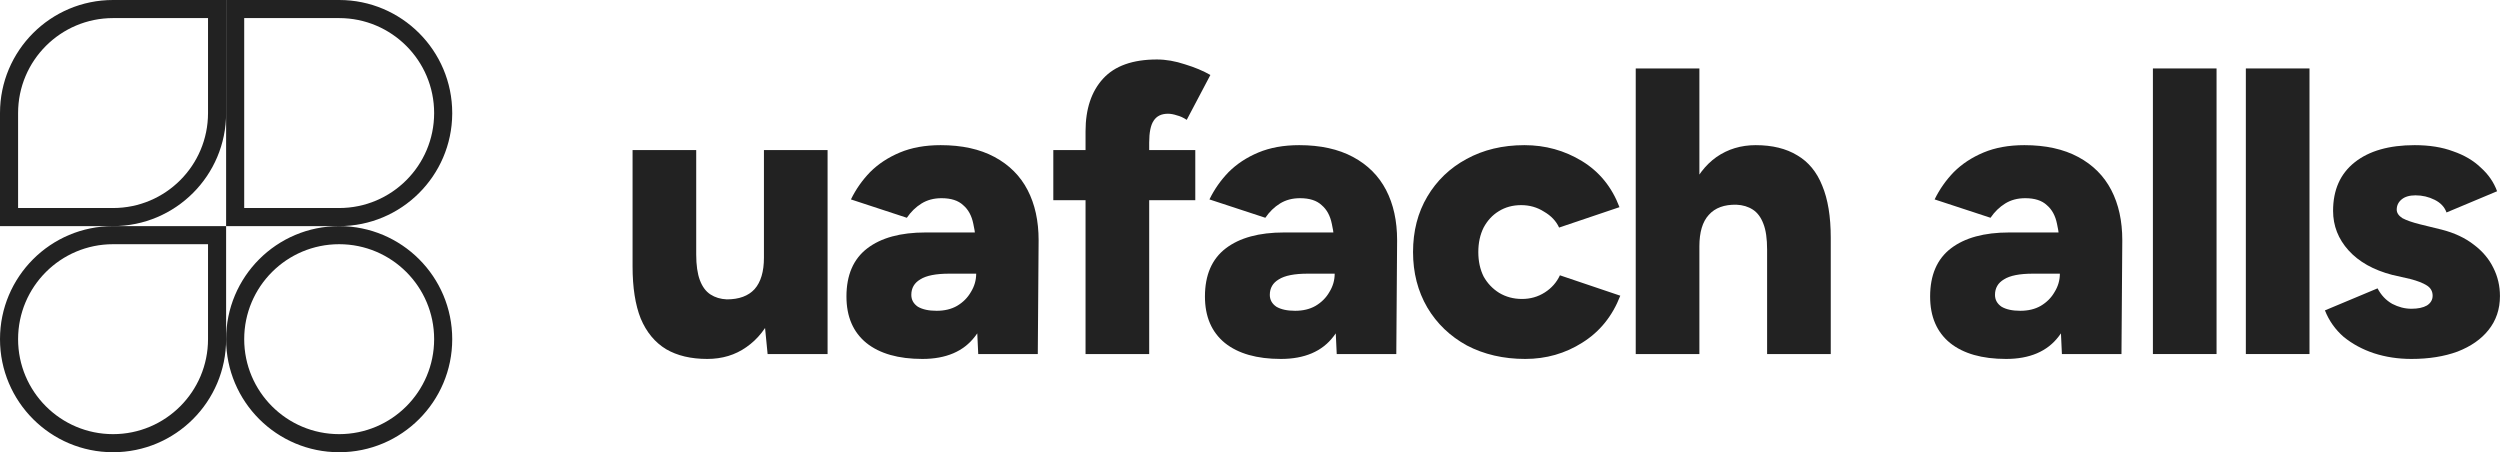 <svg width="2648" height="479" viewBox="0 0 2648 479" fill="none" xmlns="http://www.w3.org/2000/svg">
<path d="M19.16 119.75L19.16 220.34L119.75 220.34C175.304 220.34 220.34 175.304 220.34 119.75L220.34 19.16L119.75 19.16L119.75 1.13033e-05L239.5 8.34465e-07L239.5 119.75C239.5 185.886 185.886 239.5 119.75 239.5L-1.07288e-06 239.5L-1.15418e-05 119.75C-1.73236e-05 53.614 53.614 1.70851e-05 119.75 1.13033e-05L119.75 19.16C64.196 19.16 19.16 64.196 19.16 119.75Z" fill="#222222"/>
<path d="M459.84 119.75C459.84 64.196 414.804 19.16 359.25 19.16H258.66V220.34H359.25V239.5H239.5V1.71661e-05H359.25C425.386 2.1906e-05 479 53.614 479 119.75L478.998 120.525C478.581 186.304 425.128 239.5 359.25 239.5V220.34C414.804 220.34 459.84 175.304 459.84 119.75Z" fill="#222222"/>
<path d="M19.16 359.25C19.16 414.804 64.196 459.84 119.75 459.84C175.304 459.84 220.34 414.804 220.34 359.25L220.34 258.66L119.75 258.66L119.75 239.5L239.5 239.5L239.5 359.25C239.5 425.386 185.886 479 119.75 479C53.614 479 -5.75996e-06 425.386 -1.15418e-05 359.25C-1.73236e-05 293.114 53.614 239.5 119.75 239.5L119.75 258.66C64.196 258.66 19.16 303.696 19.16 359.25Z" fill="#222222"/>
<path d="M459.84 359.25C459.84 303.696 414.804 258.66 359.25 258.66C303.696 258.66 258.66 303.696 258.66 359.25C258.66 414.804 303.696 459.84 359.25 459.84V479C293.114 479 239.5 425.386 239.5 359.25C239.5 293.114 293.114 239.5 359.25 239.5C425.386 239.5 479 293.114 479 359.25C479 425.386 425.386 479 359.25 479V459.84C414.804 459.84 459.84 414.804 459.84 359.25Z" fill="#222222"/>
<path d="M2554.17 380.186C2540.06 380.186 2526.8 378.169 2514.42 374.136C2502.32 370.102 2491.66 364.341 2482.44 356.85C2473.51 349.072 2466.88 339.709 2462.56 328.761L2518.3 305.426C2522.05 312.628 2527.24 318.102 2533.86 321.847C2540.49 325.304 2547.26 327.033 2554.17 327.033C2561.09 327.033 2566.56 325.88 2570.59 323.576C2574.63 320.983 2576.64 317.526 2576.64 313.204C2576.64 308.595 2574.63 304.994 2570.59 302.401C2566.56 299.808 2560.65 297.503 2552.88 295.487L2533.86 291.165C2513.98 285.98 2498.57 277.337 2487.62 265.237C2476.68 253.137 2471.2 239.165 2471.2 223.319C2471.2 201.136 2478.84 183.995 2494.1 171.895C2509.37 159.795 2530.55 153.745 2557.63 153.745C2573.19 153.745 2586.73 155.906 2598.25 160.227C2610.06 164.261 2619.86 170.022 2627.64 177.513C2635.7 184.715 2641.46 193.07 2644.92 202.577L2591.34 225.048C2589.32 219.286 2585.14 214.821 2578.8 211.652C2572.47 208.483 2565.7 206.898 2558.49 206.898C2552.16 206.898 2547.26 208.339 2543.8 211.22C2540.34 214.1 2538.61 217.702 2538.61 222.023C2538.61 225.48 2540.63 228.505 2544.66 231.098C2548.99 233.403 2555.18 235.563 2563.25 237.58L2586.15 243.198C2599.69 246.655 2611.07 251.985 2620.29 259.187C2629.51 266.101 2636.42 274.312 2641.03 283.819C2645.64 293.038 2647.95 302.977 2647.95 313.636C2647.95 327.465 2643.91 339.421 2635.85 349.504C2628.07 359.299 2617.12 366.933 2603 372.407C2588.89 377.593 2572.61 380.186 2554.17 380.186Z" fill="#222222"/>
<path d="M2378.8 375V72.503H2446.22V375H2378.8Z" fill="#222222"/>
<path d="M2280.36 375V72.503H2347.77V375H2280.36Z" fill="#222222"/>
<path d="M2183.97 375L2181.81 328.329V267.398C2181.81 255.874 2180.8 245.791 2178.79 237.148C2177.06 228.505 2173.46 221.879 2167.98 217.27C2162.8 212.372 2155.16 209.923 2145.08 209.923C2137.01 209.923 2129.96 211.796 2123.91 215.541C2117.86 219.286 2112.67 224.328 2108.35 230.666L2049.15 211.22C2054.33 200.56 2061.1 190.909 2069.46 182.266C2078.1 173.624 2088.61 166.709 2101 161.524C2113.39 156.338 2127.8 153.745 2144.22 153.745C2166.69 153.745 2185.7 157.923 2201.26 166.277C2216.82 174.632 2228.48 186.3 2236.26 201.28C2244.04 216.261 2247.93 233.979 2247.93 254.433L2247.07 375H2183.97ZM2124.77 380.186C2099.42 380.186 2079.68 374.568 2065.57 363.332C2051.45 351.809 2044.39 335.387 2044.39 314.069C2044.39 291.309 2051.74 274.312 2066.43 263.076C2081.12 251.841 2101.72 246.223 2128.23 246.223H2187.43V289.869H2153.29C2139.17 289.869 2128.95 291.885 2122.61 295.919C2116.27 299.664 2113.1 305.138 2113.1 312.34C2113.1 317.526 2115.41 321.703 2120.02 324.872C2124.91 327.753 2131.54 329.193 2139.9 329.193C2148.25 329.193 2155.45 327.465 2161.5 324.008C2167.84 320.262 2172.74 315.365 2176.19 309.315C2179.94 303.265 2181.81 296.783 2181.81 289.869H2199.1C2199.1 318.39 2192.9 340.573 2180.52 356.418C2168.42 372.263 2149.83 380.186 2124.77 380.186Z" fill="#222222"/>
<path d="M1732.57 375V72.503H1799.99V375H1732.57ZM1871.72 375V264.373H1939.14V375H1871.72ZM1871.72 264.373C1871.72 252.849 1870.43 243.774 1867.83 237.148C1865.24 230.234 1861.5 225.192 1856.6 222.023C1851.7 218.854 1845.94 217.125 1839.31 216.837C1826.35 216.549 1816.55 220.15 1809.93 227.641C1803.3 234.843 1799.99 245.935 1799.99 260.915H1779.68C1779.68 238.156 1783.13 218.854 1790.05 203.009C1796.96 186.876 1806.33 174.632 1818.14 166.277C1830.24 157.923 1844.07 153.745 1859.62 153.745C1877.2 153.745 1891.89 157.346 1903.7 164.549C1915.51 171.463 1924.3 182.122 1930.06 196.527C1936.11 210.931 1939.14 229.369 1939.14 251.841V264.373H1871.72Z" fill="#222222"/>
<path d="M1615.53 380.186C1592.48 380.186 1571.88 375.432 1553.73 365.925C1535.87 356.13 1521.9 342.734 1511.82 325.736C1501.73 308.451 1496.69 288.86 1496.69 266.965C1496.69 244.782 1501.73 225.192 1511.82 208.195C1521.9 191.197 1535.73 177.945 1553.3 168.438C1571.16 158.643 1591.62 153.745 1614.67 153.745C1636.85 153.745 1657.16 159.363 1675.6 170.599C1694.03 181.834 1707.29 198.111 1715.35 219.43L1651.4 241.037C1648.23 234.123 1642.9 228.505 1635.41 224.184C1628.21 219.574 1620.14 217.27 1611.21 217.27C1602.28 217.27 1594.35 219.43 1587.44 223.752C1580.81 227.785 1575.48 233.547 1571.45 241.037C1567.71 248.528 1565.83 257.17 1565.83 266.965C1565.83 276.761 1567.71 285.403 1571.45 292.894C1575.48 300.096 1580.96 305.858 1587.87 310.179C1595.07 314.501 1603.14 316.661 1612.07 316.661C1621 316.661 1629.07 314.357 1636.27 309.747C1643.47 305.138 1648.8 299.088 1652.26 291.597L1716.22 313.204C1707.86 334.811 1694.47 351.376 1676.03 362.9C1657.88 374.424 1637.71 380.186 1615.53 380.186Z" fill="#222222"/>
<path d="M1415.86 375L1413.7 328.329V267.398C1413.7 255.874 1412.69 245.791 1410.68 237.148C1408.95 228.505 1405.35 221.879 1399.87 217.27C1394.69 212.372 1387.05 209.923 1376.97 209.923C1368.9 209.923 1361.85 211.796 1355.8 215.541C1349.75 219.286 1344.56 224.328 1340.24 230.666L1281.04 211.22C1286.22 200.56 1292.99 190.909 1301.35 182.266C1309.99 173.624 1320.51 166.709 1332.89 161.524C1345.28 156.338 1359.69 153.745 1376.11 153.745C1398.58 153.745 1417.59 157.923 1433.15 166.277C1448.71 174.632 1460.37 186.3 1468.15 201.28C1475.93 216.261 1479.82 233.979 1479.82 254.433L1478.96 375H1415.86ZM1356.66 380.186C1331.31 380.186 1311.57 374.568 1297.46 363.332C1283.34 351.809 1276.28 335.387 1276.28 314.069C1276.28 291.309 1283.63 274.312 1298.32 263.076C1313.01 251.841 1333.61 246.223 1360.12 246.223H1419.32V289.869H1385.18C1371.07 289.869 1360.84 291.885 1354.5 295.919C1348.16 299.664 1344.99 305.138 1344.99 312.34C1344.99 317.526 1347.3 321.703 1351.91 324.872C1356.8 327.753 1363.43 329.193 1371.79 329.193C1380.14 329.193 1387.34 327.465 1393.39 324.008C1399.73 320.262 1404.63 315.365 1408.09 309.315C1411.83 303.265 1413.7 296.783 1413.7 289.869H1430.99C1430.99 318.39 1424.79 340.573 1412.41 356.418C1400.31 372.263 1381.72 380.186 1356.66 380.186Z" fill="#222222"/>
<path d="M1149.81 375V139.052C1149.81 115.429 1156 96.847 1168.39 83.307C1180.78 69.766 1199.79 62.996 1225.43 62.996C1234.94 62.996 1244.88 64.725 1255.25 68.182C1265.62 71.351 1274.55 75.096 1282.04 79.417L1256.98 126.953C1253.52 124.648 1250.06 123.063 1246.61 122.199C1243.15 121.047 1239.98 120.471 1237.1 120.471C1230.19 120.471 1225.14 122.919 1221.98 127.817C1218.81 132.426 1217.22 140.205 1217.22 151.152V375H1149.81ZM1115.67 212.084V158.931H1266.05V212.084H1115.67Z" fill="#222222"/>
<path d="M1036.14 375L1033.98 328.329V267.398C1033.98 255.874 1032.97 245.791 1030.95 237.148C1029.23 228.505 1025.62 221.879 1020.15 217.27C1014.96 212.372 1007.33 209.923 997.247 209.923C989.18 209.923 982.122 211.796 976.072 215.541C970.022 219.286 964.836 224.328 960.515 230.666L901.312 211.22C906.498 200.56 913.268 190.909 921.623 182.266C930.265 173.624 940.781 166.709 953.169 161.524C965.557 156.338 979.961 153.745 996.383 153.745C1018.85 153.745 1037.87 157.923 1053.42 166.277C1068.98 174.632 1080.65 186.3 1088.43 201.28C1096.21 216.261 1100.1 233.979 1100.1 254.433L1099.23 375H1036.14ZM976.936 380.186C951.584 380.186 931.85 374.568 917.733 363.332C903.617 351.809 896.559 335.387 896.559 314.069C896.559 291.309 903.905 274.312 918.598 263.076C933.29 251.841 953.889 246.223 980.393 246.223H1039.6V289.869H1005.46C991.341 289.869 981.114 291.885 974.776 295.919C968.438 299.664 965.269 305.138 965.269 312.34C965.269 317.526 967.573 321.703 972.183 324.872C977.08 327.753 983.706 329.193 992.061 329.193C1000.42 329.193 1007.62 327.465 1013.67 324.008C1020.01 320.262 1024.9 315.365 1028.36 309.315C1032.11 303.265 1033.98 296.783 1033.98 289.869H1051.26C1051.26 318.39 1045.07 340.573 1032.68 356.418C1020.58 372.263 1002 380.186 976.936 380.186Z" fill="#222222"/>
<path d="M813.051 375L809.162 335.243V158.931H876.576V375H813.051ZM670.014 269.558V158.931H737.427V269.558H670.014ZM737.427 269.558C737.427 280.794 738.724 289.869 741.316 296.783C743.909 303.697 747.655 308.739 752.552 311.908C757.45 315.077 763.211 316.805 769.838 317.093C782.802 317.093 792.597 313.492 799.223 306.29C805.849 298.8 809.162 287.708 809.162 273.015H829.473C829.473 295.775 826.016 315.221 819.101 331.354C812.187 347.199 802.68 359.299 790.58 367.654C778.768 376.008 764.94 380.186 749.095 380.186C731.809 380.186 717.261 376.729 705.449 369.814C693.637 362.612 684.706 351.809 678.656 337.404C672.895 322.999 670.014 304.561 670.014 282.09V269.558H737.427Z" fill="#222222"/>
</svg>
